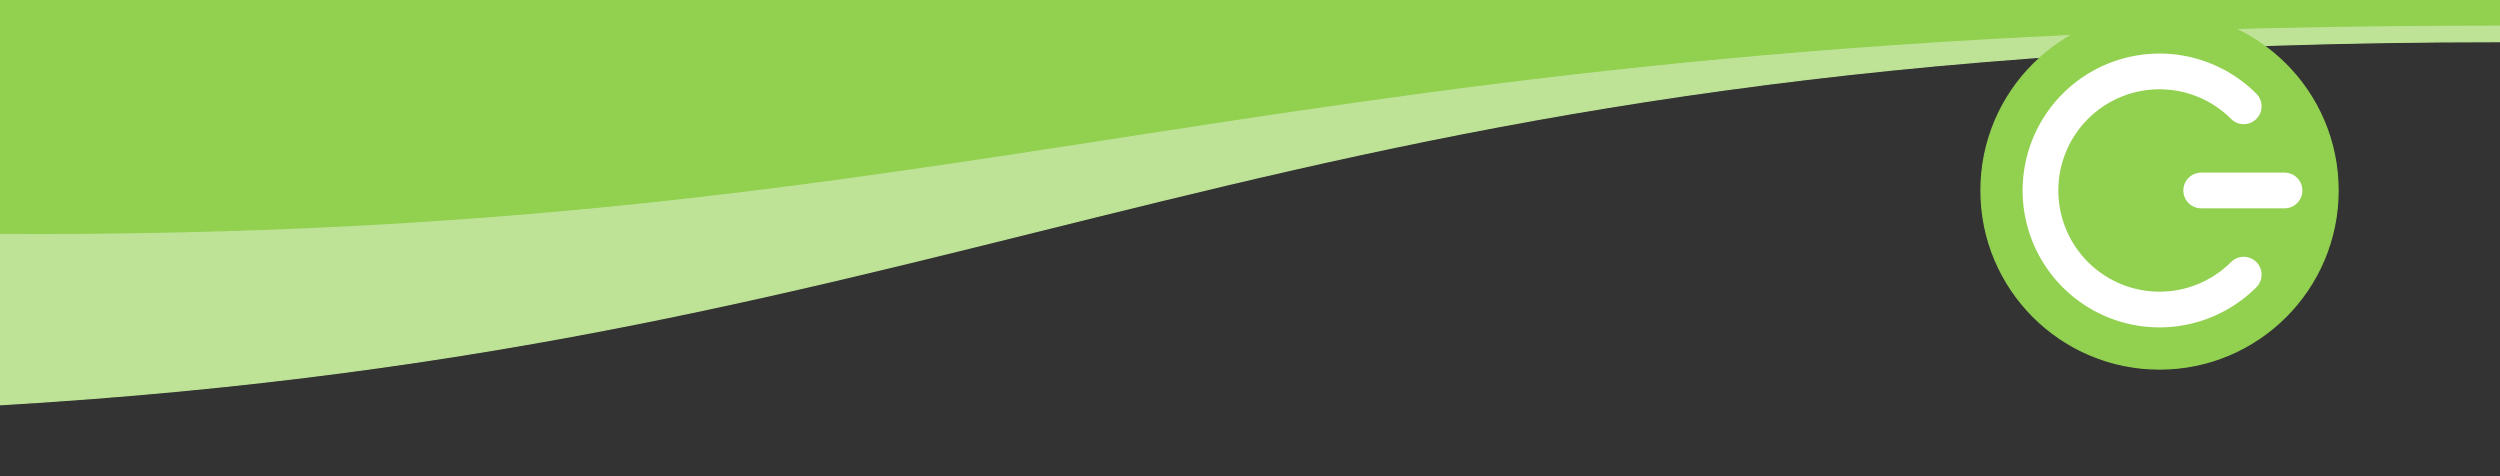 ﻿<svg width="2100" height="400" xmlns="http://www.w3.org/2000/svg">
	<rect width="100%" height="100%" fill="#333333" stroke="none"/>
	<style type="text/css">
		<![CDATA[
		/* dunkler Logo-Teil */
		.logo-dark {
			fill: #92d050;
			stroke: #92d050;
		}

		/* heller Logo-Teil */
		.logo-light {
			fill: #bee396;
			stroke: #bee396;
		}
		
		/* dicke weiße Linie */
		.white-line {
			fill: transparent;
			stroke: white;
			stroke-width: 30;
			stroke-linecap: round;
		}
		]]>
	</style>
	<path class="logo-light" d="M0,340 C850,290 1050,35 2100,35 L2100,0 0,0 0,340" />
	<path class="logo-dark" d="M0,196 C850,200 1050,21 2100,21 L2100,0 0,0 0,196" />
	<circle class="logo-dark" r="150" cx="1814" cy="160" />
	<path class="white-line" d="M1814,160 m100,0 a100,100,0 1 0 -100,100" transform="rotate(-45 1814 160)" />
	<path class="white-line" d="M1814,160 m35,0 l70,0" />"
	<!--<path class="logo-light" d="M 0,0 2100,0 2100,35 C 2100,35 0,340" />-->
</svg>
